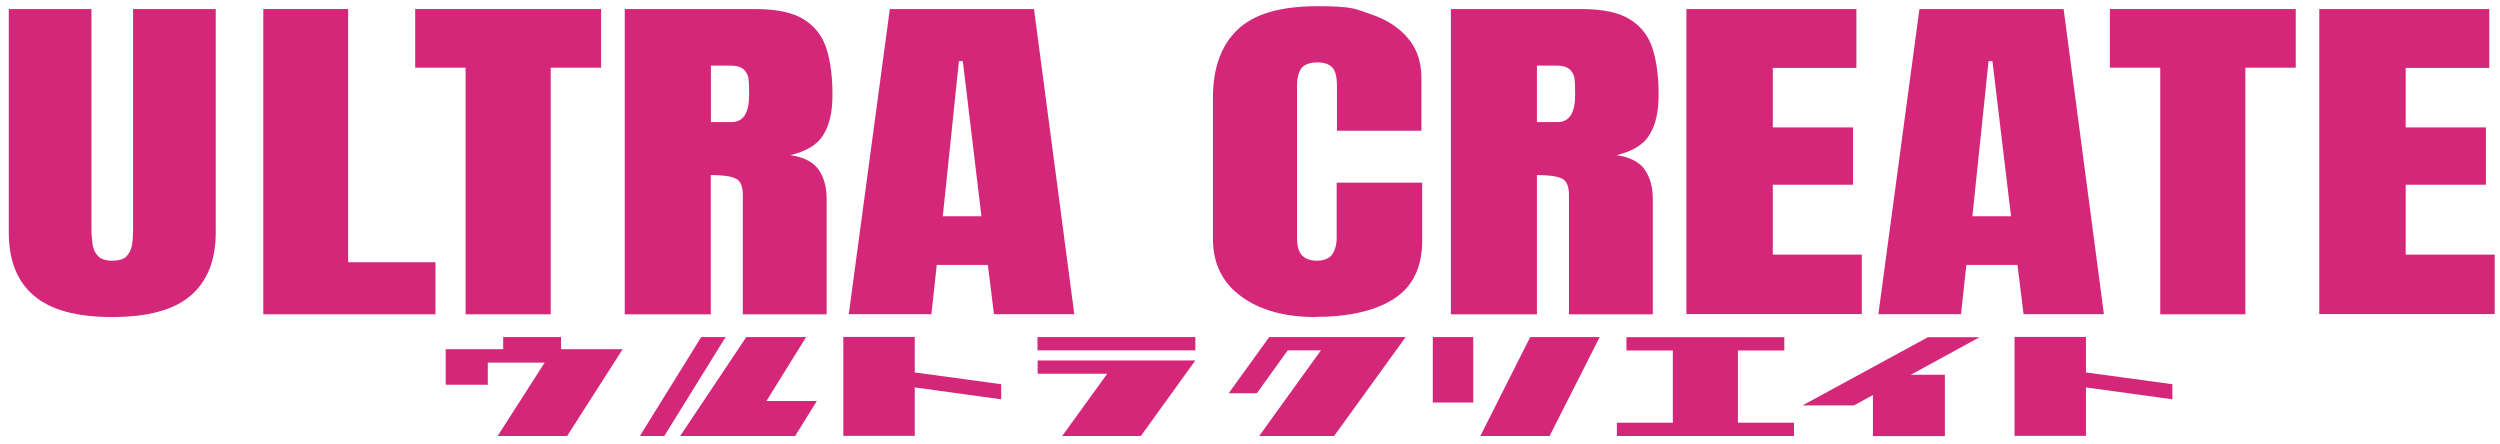 <?xml version="1.0" encoding="UTF-8"?>
<svg alt="ULTRA CREATE - メンズエステ専門ホームページ制作会社のロゴ" xmlns="http://www.w3.org/2000/svg" version="1.1" viewBox="0 0 1935.2 344">
    <style>
        .cls-1 {
            fill: #D5277A;
        }
    </style>
    <g>
        <path class="cls-1" d="M86.7,245.4c-27.4,0-47.7-5.5-60.5-16.6-13-11-19.4-27.3-19.4-48.8V7h64v171.1c0,3.9.4,7.7.9,11.3s2,6.6,4.3,8.9c2.2,2.3,5.9,3.5,10.9,3.5s8.8-1.1,11-3.4,3.7-5.3,4.3-8.9c.6-3.7.8-7.5.8-11.4V7h64v173c0,21.5-6.5,37.7-19.4,48.8-13,11.1-33.1,16.6-60.5,16.6h-.2Z"></path>
        <path class="cls-1" d="M203.8,243.3V7h65.7v196h67.6v40.3h-133.5.1Z"></path>
        <path class="cls-1" d="M360.4,243.3V52.4h-39V7h143.9v45.4h-39v190.9h-65.9Z"></path>
        <path class="cls-1" d="M483.6,243.3V7h101c16.8,0,29.6,2.8,38.1,8.3,8.5,5.5,14.3,13.2,17.3,23.1s4.4,21.5,4.4,34.8-2.2,23.2-6.9,30.9c-4.5,7.7-13.1,13-25.7,16,10.3,1.5,17.6,5.2,21.8,11.1,4.1,5.9,6.3,13.4,6.3,22.7v89.4h-64.9v-92.5c0-6.9-2-11.2-5.9-12.8-3.9-1.7-10.3-2.5-18.9-2.5v107.8h-66.6.1ZM550.5,94.5h15.8c9.1,0,13.6-7.1,13.6-21.3s-.9-15.3-3-18.1c-2-2.9-5.7-4.3-11.2-4.3h-15.4v43.8h.1Z"></path>
        <path class="cls-1" d="M657,243.3l31.8-236.3h111.6l31.2,236.2h-62.2l-4.7-38.1h-39.6l-4.1,38.1h-64ZM729.8,167.4h29.9l-14.4-120.1h-3l-12.5,120.1Z"></path>
        <path class="cls-1" d="M1018.2,245.4c-23.8,0-42.9-5.3-57.5-16-14.5-10.6-21.8-25.5-21.8-44.7v-109c0-22.9,6.3-40.4,18.9-52.6,12.7-12.2,33.2-18.3,61.7-18.3s29.4,2.1,41.6,6.2c12.2,4.1,21.8,10.3,28.7,18.5,7,8.2,10.5,18.5,10.5,30.9v40.8h-65.4v-34.9c0-7.1-1.3-11.8-3.8-14.3-2.5-2.5-6.4-3.7-11.6-3.7s-10.2,1.6-12.3,4.8c-2.1,3.2-3.2,7.4-3.2,12.7v118.2c0,6.5,1.3,11.1,4,13.8,2.7,2.7,6.5,4,11.5,4s9.6-1.7,11.8-5,3.4-7.6,3.4-12.9v-42.5h66.2v44.7c0,20.8-7.3,35.8-21.9,45.2-14.5,9.4-35,14-61.1,14h0Z"></path>
        <path class="cls-1" d="M1123.1,243.3V7h101c16.8,0,29.6,2.8,38.1,8.3,8.6,5.5,14.3,13.2,17.3,23.1s4.4,21.5,4.4,34.8-2.2,23.2-6.9,30.9c-4.5,7.7-13.1,13-25.7,16,10.3,1.5,17.6,5.2,21.8,11.1,4.1,5.9,6.3,13.4,6.3,22.7v89.4h-64.9v-92.5c0-6.9-2-11.2-5.9-12.8-3.9-1.7-10.3-2.5-18.9-2.5v107.8h-66.6.1ZM1189.9,94.5h15.8c9.1,0,13.6-7.1,13.6-21.3s-.9-15.3-3-18.1c-2-2.9-5.7-4.3-11.2-4.3h-15.4v43.8h.1Z"></path>
        <path class="cls-1" d="M1305.4,243.3V7h131.6v45.6h-64.7v46h62.1v44.4h-62.1v54.1h68.9v46h-135.9v.2Z"></path>
        <path class="cls-1" d="M1454,243.3l31.8-236.3h111.6l31.2,236.2h-62.2l-4.7-38.1h-39.6l-4.1,38.1h-64ZM1526.8,167.4h29.9l-14.4-120.1h-3l-12.5,120.1h0Z"></path>
        <path class="cls-1" d="M1672.2,243.3V52.4h-39V7h143.9v45.4h-39v190.9h-65.9Z"></path>
        <path class="cls-1" d="M1795.3,243.3V7h131.6v45.6h-64.7v46h62.1v44.4h-62.1v54.1h68.9v46h-135.9v.2Z"></path>
    </g>
    <g>
        <path class="cls-1" d="M482,270.3l-43,67.2h-53.8l36.4-56.8h-44v17.1h-32.6v-27.5h44.5v-9.4h44.8v9.4h47.8-.1Z"></path>
        <path class="cls-1" d="M514.2,337.5h-18.9l47.5-76.6h18.9l-47.5,76.6ZM632.3,310.4l-16.8,27.1h-89l51.2-76.6h46.3l-30.7,49.5h39Z"></path>
        <path class="cls-1" d="M775,309.1l-66.9-9.2v37.5h-55.3v-76.6h55.3v27.5l66.9,9.1v11.7Z"></path>
        <path class="cls-1" d="M925.3,260.9v10.3h-122.2v-10.3h122.2ZM925.3,279l-42.2,58.5h-60.9l34.9-48.2h-53.9v-10.3h122.2,0Z"></path>
        <path class="cls-1" d="M1088.1,260.9l-55.4,76.6h-58l47.8-66.3h-25.7l-23.9,33.2h-21.8l31.4-43.5h105.6Z"></path>
        <path class="cls-1" d="M1140.4,311.6h-31.3v-50.7h31.3v50.7ZM1238.3,260.9h-53.8l-38.6,76.6h53.6l38.8-76.6Z"></path>
        <path class="cls-1" d="M1388.6,337.5h-137v-10.3h43.3v-55.9h-35.9v-10.3h122.2v10.3h-35.9v55.9h43.4v10.3h0Z"></path>
        <path class="cls-1" d="M1478.6,290.1h26.9v47.5h-55.7v-31.8l-14.7,8h-39.8l97.1-52.8h40l-48.5,26.5-5.1,2.7h-.2Z"></path>
        <path class="cls-1" d="M1681.6,309.1l-66.9-9.2v37.5h-55.3v-76.6h55.3v27.5l66.9,9.1v11.7Z"></path>
    </g>
</svg>
